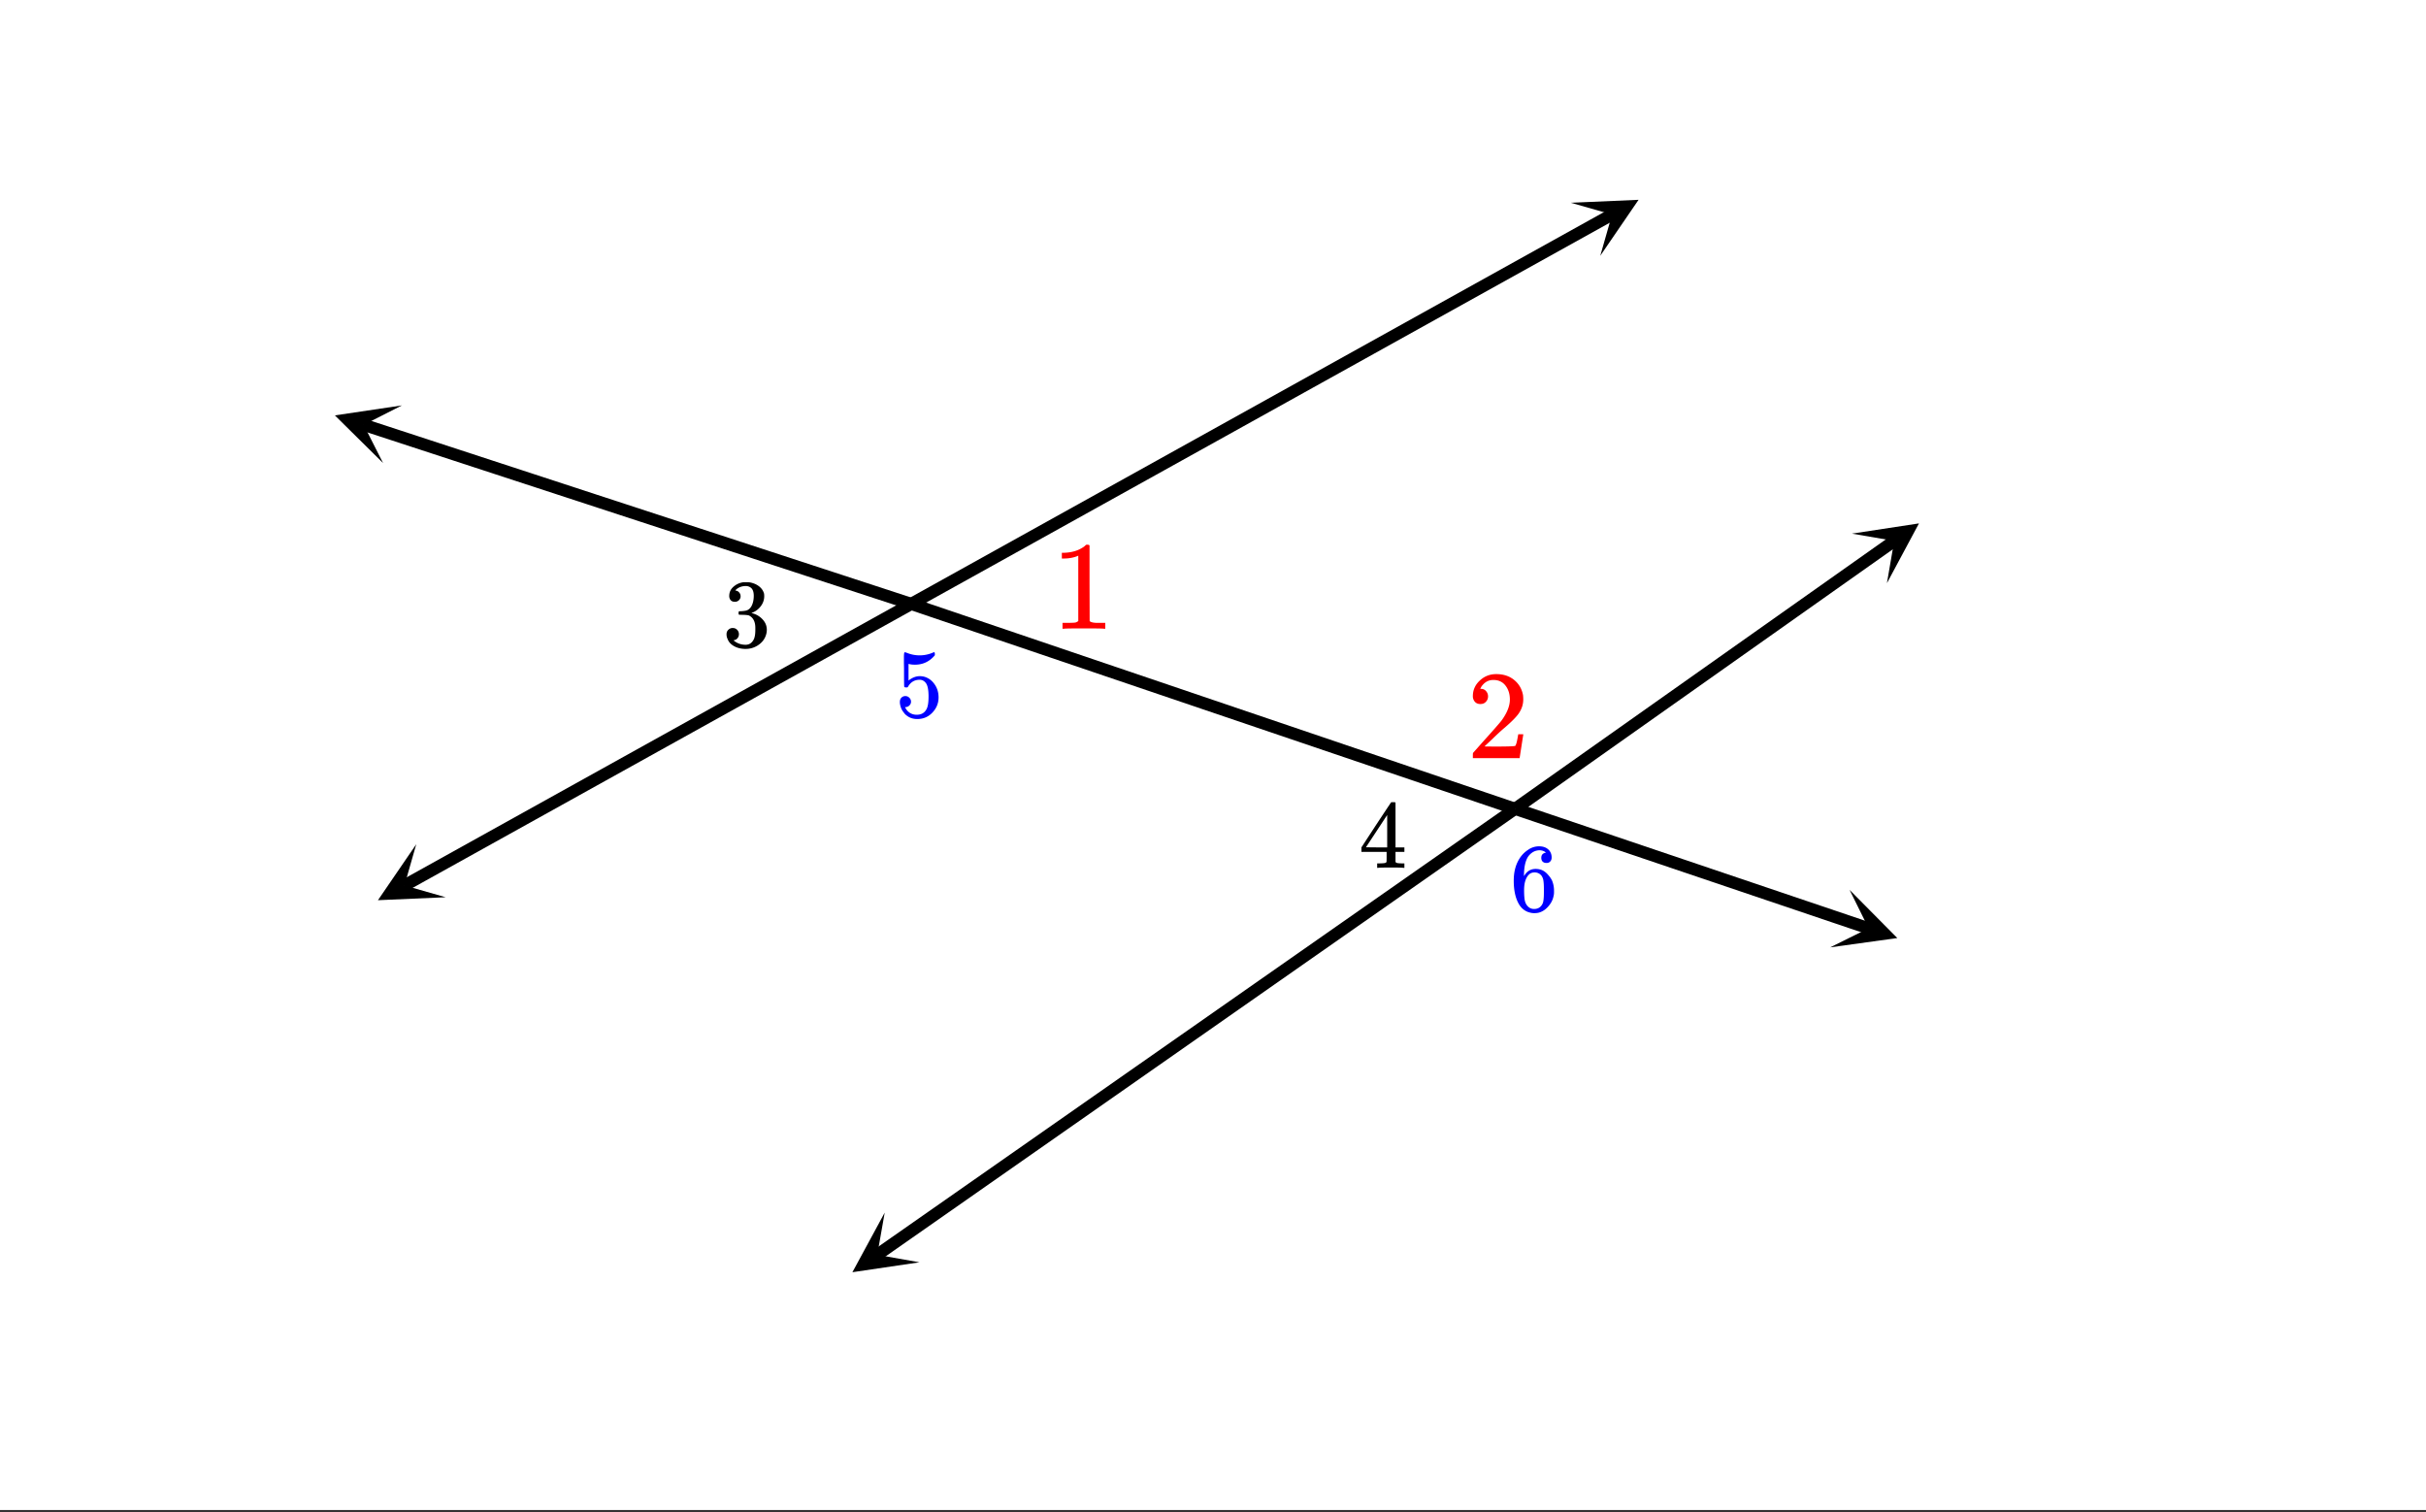 <svg xmlns="http://www.w3.org/2000/svg" xmlns:xlink="http://www.w3.org/1999/xlink" width="449.28" height="280" viewBox="0 0 336.96 210"><rect x="0" y="0" width="336.96" height="210" fill="#333333" stroke="none"/><defs><symbol overflow="visible" id="n"><path d="M7.297 0c-.2-.031-1.133-.047-2.797-.047-1.637 0-2.555.016-2.75.047h-.203v-.813H2c.676 0 1.113-.015 1.313-.046.093-.008.234-.079.421-.204v-9.078a.439.439 0 0 0-.14.063c-.543.21-1.149.32-1.813.328h-.328v-.797h.328c.989-.039 1.813-.265 2.469-.672a2.15 2.15 0 0 0 .531-.406c.032-.031.102-.047.219-.047.113 0 .21.031.297.094v5.25l.016 5.266c.175.167.554.25 1.14.25h1.031V0zm0 0"/></symbol><symbol overflow="visible" id="o"><path d="M1.922-7.516c-.324 0-.578-.101-.766-.312a1.156 1.156 0 0 1-.281-.781c0-.844.316-1.563.953-2.157.633-.601 1.399-.906 2.297-.906 1 0 1.828.274 2.484.813.664.543 1.079 1.25 1.235 2.125.02.21.031.402.031.578 0 .68-.203 1.32-.61 1.922-.335.492-.995 1.164-1.984 2.015-.43.356-1.011.89-1.75 1.61l-1.047.984 1.344.016c1.832 0 2.805-.032 2.922-.094.04-.008.098-.129.172-.36.05-.132.133-.535.25-1.203v-.046h.703v.046l-.5 3.22V0h-6.5v-.328c0-.238.008-.375.031-.406l1.485-1.672c1.27-1.406 2.086-2.336 2.453-2.797.781-1.063 1.172-2.04 1.172-2.938 0-.77-.204-1.414-.61-1.937-.406-.52-.968-.781-1.687-.781-.68 0-1.23.308-1.656.921a4.098 4.098 0 0 0-.094.188.435.435 0 0 0-.063.11c0 .011.032.015.094.015.29 0 .523.105.703.313.188.21.281.453.281.734 0 .293-.101.543-.296.75-.188.21-.446.312-.766.312zm0 0"/></symbol><symbol overflow="visible" id="p"><path d="M5.031-8.11c-.199-.195-.48-.304-.843-.328-.625 0-1.153.274-1.579.813-.418.586-.625 1.492-.625 2.719L2-4.86l.11-.172c.363-.54.859-.813 1.484-.813.414 0 .781.09 1.094.266a2.6 2.6 0 0 1 .64.547c.219.242.395.492.531.75.196.449.297.933.297 1.453v.234c0 .211-.027.403-.078.578-.105.532-.383 1.032-.828 1.5-.387.407-.82.66-1.297.766a2.688 2.688 0 0 1-.547.047c-.168 0-.32-.016-.453-.047-.668-.125-1.2-.484-1.594-1.078C.83-1.66.563-2.79.563-4.218c0-.97.171-1.817.515-2.548.344-.726.82-1.296 1.438-1.703a2.62 2.62 0 0 1 1.562-.515c.531 0 .953.14 1.266.421.32.282.484.665.484 1.141 0 .23-.07.414-.203.547-.125.137-.297.203-.516.203-.218 0-.398-.062-.53-.187-.126-.125-.188-.301-.188-.532 0-.406.21-.644.64-.718zm-.593 3.235a1.18 1.18 0 0 0-.97-.484c-.335 0-.605.105-.812.312C2.22-4.597 2-3.883 2-2.907c0 .794.05 1.345.156 1.657.094.273.242.5.453.688.22.187.477.28.782.28.457 0 .804-.171 1.046-.515.133-.187.22-.41.25-.672.04-.258.063-.64.063-1.14v-.422c0-.508-.023-.895-.063-1.156a1.566 1.566 0 0 0-.25-.688zm0 0"/></symbol><symbol overflow="visible" id="q"><path d="M1.438-2.89a.72.72 0 0 1 .546.234.72.72 0 0 1 .235.547c0 .21-.078.386-.235.53a.73.73 0 0 1-.515.22h-.094l.047.062c.133.293.336.531.61.719.28.187.609.281.984.281.644 0 1.101-.27 1.375-.812.175-.332.265-.907.265-1.72 0-.925-.125-1.55-.375-1.874-.23-.3-.515-.453-.86-.453-.698 0-1.23.308-1.593.922a.312.312 0 0 1-.094.125.761.761 0 0 1-.203.015c-.148 0-.23-.031-.25-.093-.023-.032-.031-.817-.031-2.36 0-.258-.008-.57-.016-.937v-.72c0-.5.032-.75.094-.75a.047.047 0 0 1 .047-.03l.25.078a4.646 4.646 0 0 0 3.625-.016.402.402 0 0 1 .172-.062c.07 0 .11.086.11.25v.171C4.8-7.686 3.878-7.25 2.765-7.25c-.282 0-.532-.023-.75-.078l-.141-.031v2.312c.508-.406 1.035-.61 1.578-.61.164 0 .348.024.547.063.602.157 1.094.5 1.469 1.032.383.523.578 1.14.578 1.859 0 .812-.29 1.515-.86 2.11-.562.593-1.261.89-2.093.89C2.52.297 2.035.14 1.64-.172a1.618 1.618 0 0 1-.438-.453C.93-.945.758-1.348.687-1.828c0-.02-.007-.055-.015-.11v-.14c0-.25.07-.445.219-.594a.745.745 0 0 1 .546-.219zm0 0"/></symbol><symbol overflow="visible" id="r"><path d="M1.719-6.25c-.25 0-.446-.07-.578-.219a.863.863 0 0 1-.204-.593c0-.508.196-.938.594-1.282a2.566 2.566 0 0 1 1.407-.625h.203c.312 0 .507.008.593.016.301.043.602.137.907.281.593.305.968.727 1.125 1.266.02.093.03.218.03.375 0 .523-.167.996-.5 1.422-.323.418-.73.714-1.218.89-.055.024-.055.04 0 .047.008 0 .05.012.125.031.55.157 1.016.446 1.39.86.376.418.563.89.563 1.422 0 .367-.086.718-.25 1.062-.218.461-.574.84-1.062 1.14-.492.302-1.04.454-1.64.454-.595 0-1.122-.125-1.579-.375-.46-.25-.766-.586-.922-1.016a1.45 1.45 0 0 1-.14-.656c0-.25.082-.453.25-.61a.831.831 0 0 1 .609-.25c.25 0 .453.087.61.25.163.169.25.372.25.61 0 .21-.063.39-.188.547a.768.768 0 0 1-.469.281l-.094.031c.489.407 1.047.61 1.672.61.5 0 .875-.239 1.125-.719.156-.29.234-.742.234-1.36v-.265c0-.852-.292-1.426-.875-1.719-.124-.05-.398-.082-.812-.093l-.563-.016-.046-.031c-.024-.02-.032-.086-.032-.204 0-.113.008-.18.032-.203.03-.03.054-.046.078-.046.25 0 .508-.02.781-.063.395-.05.695-.27.906-.656.207-.395.313-.867.313-1.422 0-.582-.157-.973-.469-1.172a1.131 1.131 0 0 0-.64-.188c-.45 0-.844.122-1.188.36l-.125.094a.671.671 0 0 0-.094.109l-.047.047a.88.88 0 0 0 .094.031c.176.024.328.11.453.266.125.148.188.32.188.515a.715.715 0 0 1-.235.547.76.76 0 0 1-.562.219zm0 0"/></symbol><symbol overflow="visible" id="s"><path d="M6.234 0c-.125-.031-.71-.047-1.75-.047-1.074 0-1.671.016-1.796.047h-.126v-.625h.422c.383-.008.618-.031.704-.063a.286.286 0 0 0 .171-.14c.008-.008.016-.25.016-.719v-.672h-3.5v-.625l2.031-3.11A431.58 431.58 0 0 1 4.5-9.108c.02-.008.113-.016.281-.016h.25l.078.078v6.203h1.235v.625H5.109V-.89a.25.25 0 0 0 .079.157c.07.062.328.101.765.109h.39V0zm-2.28-2.844v-4.5L1-2.859l1.469.015zm0 0"/></symbol><clipPath id="a"><path d="M0 0h336.96v209.688H0zm0 0"/></clipPath><clipPath id="b"><path d="M46 56h10v9H46zm0 0"/></clipPath><clipPath id="c"><path d="M53.21 64.313L8.169 49.581l14.73-45.043 45.043 14.734zm0 0"/></clipPath><clipPath id="d"><path d="M254 123h10v9h-10zm0 0"/></clipPath><clipPath id="e"><path d="M256.898 123.59l44.895 15.176-15.176 44.894-44.894-15.176zm0 0"/></clipPath><clipPath id="f"><path d="M257 72h10v9h-10zm0 0"/></clipPath><clipPath id="g"><path d="M268.965 76.133l-38.7 27.347-27.35-38.703 38.702-27.347zm0 0"/></clipPath><clipPath id="h"><path d="M118 168h10v9h-10zm0 0"/></clipPath><clipPath id="i"><path d="M127.71 175.313l-38.835 27.156-27.156-38.836 38.836-27.156zm0 0"/></clipPath><clipPath id="j"><path d="M218 27h10v9h-10zm0 0"/></clipPath><clipPath id="k"><path d="M229.633 31.434l-41.426 23.011-23.016-41.425 41.43-23.016zm0 0"/></clipPath><clipPath id="l"><path d="M52 117h10v9H52zm0 0"/></clipPath><clipPath id="m"><path d="M61.906 124.613L20.48 147.63l-23.015-41.426L38.89 83.187zm0 0"/></clipPath></defs><g clip-path="url(#a)" fill="#fff"><path d="M0 0h336.96v210H0z"/><path d="M0 0h336.96v210H0z"/></g><path d="M210.438 112.332l-83.875-28.457M126.563 83.875l-76.13-24.902" fill="none" stroke-width="1.685" stroke="#000"/><g clip-path="url(#b)"><g clip-path="url(#c)"><path d="M53.21 64.313l-6.698-6.622 9.316-1.386L50.516 59zm0 0"/></g></g><path d="M210.438 112.332l49.18 16.625" fill="none" stroke-width="1.685" stroke="#000"/><g clip-path="url(#d)"><g clip-path="url(#e)"><path d="M256.898 123.59l6.63 6.691-9.329 1.293 5.34-2.644zm0 0"/></g></g><path d="M263.164 75.074l-52.726 37.258" fill="none" stroke-width="1.685" stroke="#000"/><g clip-path="url(#f)"><g clip-path="url(#g)"><path d="M262.086 80.992l4.45-8.3-9.313 1.421 5.87 1.008zm0 0"/></g></g><path d="M210.438 112.332l-88.66 61.992" fill="none" stroke-width="1.685" stroke="#000"/><g clip-path="url(#h)"><g clip-path="url(#i)"><path d="M127.71 175.313l-9.315 1.378 4.488-8.28-1.035 5.866zm0 0"/></g></g><path d="M223.98 29.754l-97.417 54.121" fill="none" stroke-width="1.685" stroke="#000"/><g clip-path="url(#j)"><g clip-path="url(#k)"><path d="M222.27 35.523l5.32-7.773-9.41.41 5.726 1.637zm0 0"/></g></g><path d="M126.563 83.875L56.105 123.02" fill="none" stroke-width="1.685" stroke="#000"/><g clip-path="url(#l)"><g clip-path="url(#m)"><path d="M61.906 124.613l-9.41.41 5.32-7.773-1.636 5.727zm0 0"/></g></g><use xlink:href="#n" x="146.033" y="87.32" fill="red"/><use xlink:href="#o" x="203.698" y="105.294" fill="red"/><use xlink:href="#p" x="209.689" y="126.525" fill="#00f"/><use xlink:href="#q" x="124.316" y="99.565" fill="#00f"/><use xlink:href="#r" x="100.351" y="89.829"/><use xlink:href="#s" x="188.72" y="120.534"/></svg>